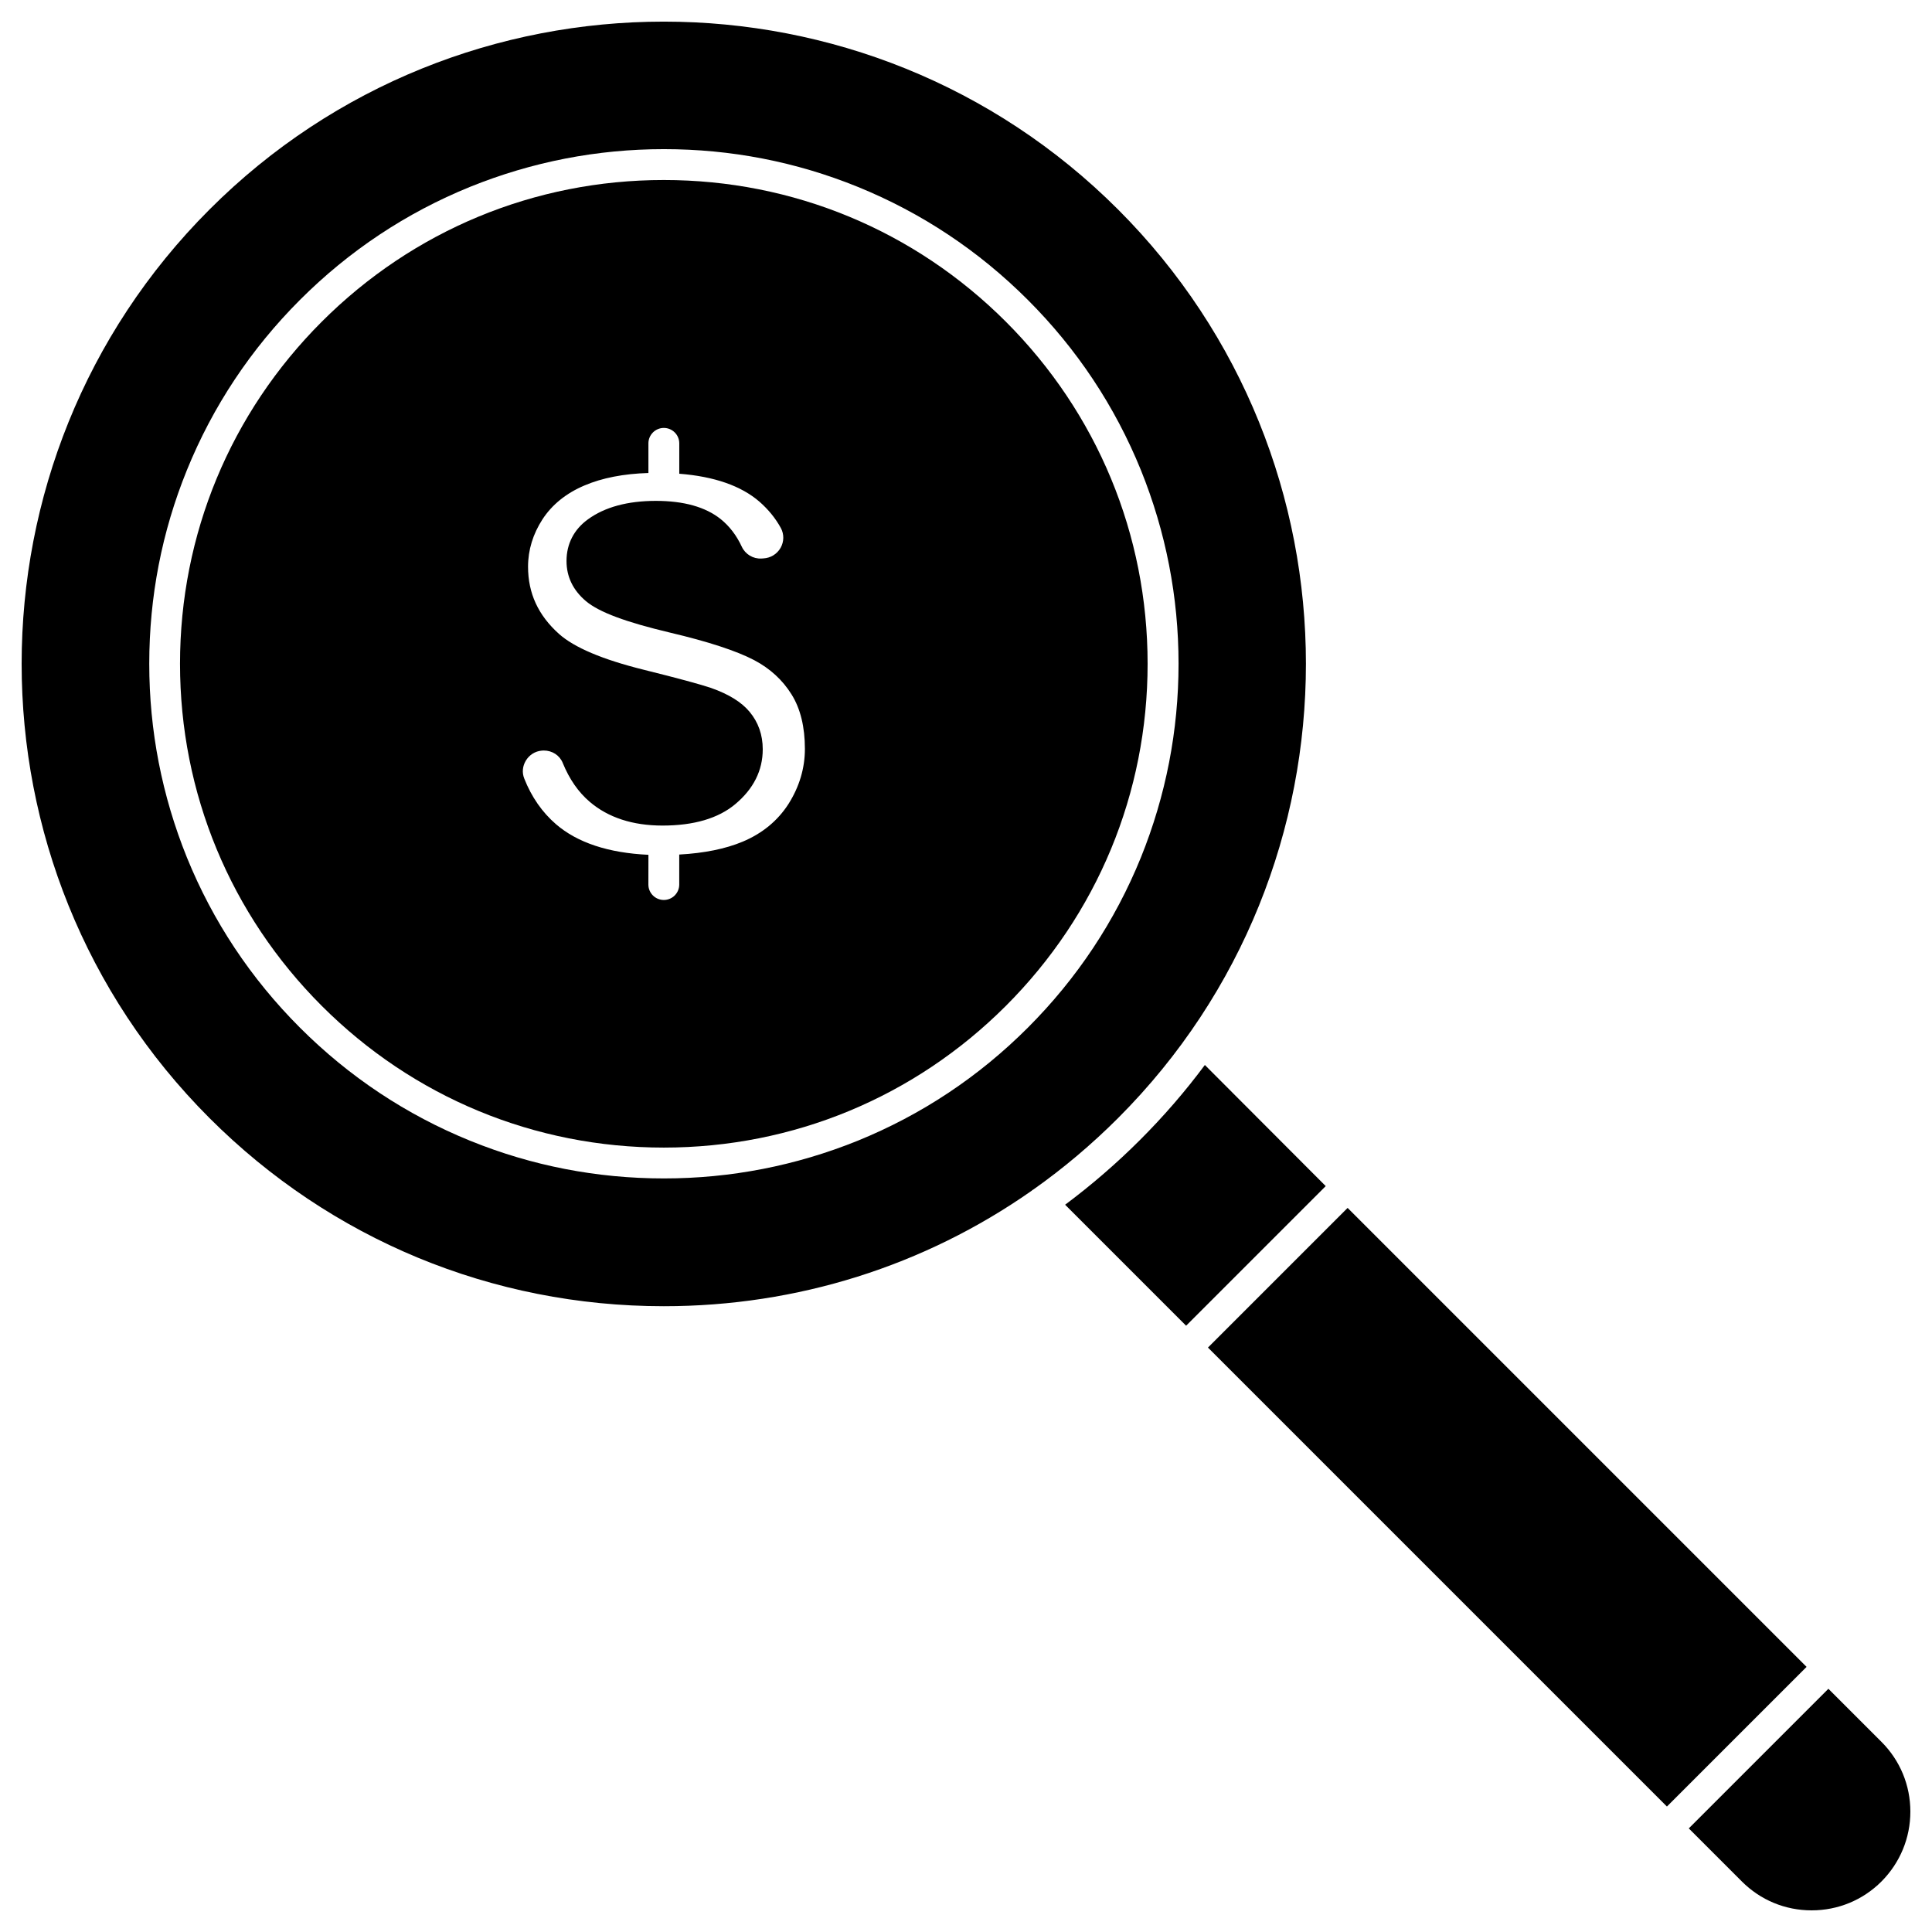 <?xml version="1.0" encoding="UTF-8"?>
<!-- Uploaded to: ICON Repo, www.iconrepo.com, Generator: ICON Repo Mixer Tools -->
<svg fill="#000000" width="800px" height="800px" version="1.1" viewBox="144 144 512 512" xmlns="http://www.w3.org/2000/svg">
 <g>
  <path d="m410.57 229.26c24.211 24.211 37.559 56.402 37.559 90.652 0 34.254-13.348 66.445-37.559 90.652-24.211 24.211-56.402 37.559-90.652 37.559-34.254 0-66.445-13.348-90.652-37.559-24.211-24.207-37.559-56.398-37.559-90.648 0-34.254 13.348-66.445 37.559-90.652 24.211-24.211 56.402-37.559 90.652-37.559s66.441 13.348 90.652 37.555zm-53.262 113.2c0-5.789-1.18-10.664-3.535-14.426-2.356-3.797-5.691-6.871-9.914-9.094-4.68-2.453-12.172-4.906-22.312-7.297-11.711-2.781-18.777-5.398-22.277-8.344-3.402-2.879-5.137-6.445-5.137-10.633 0-4.516 1.965-8.344 5.66-11.023 4.481-3.273 10.566-4.906 18.027-4.906 7.359 0 13.117 1.602 17.145 4.809 2.324 1.863 4.219 4.32 5.629 7.359 0.918 1.965 2.977 3.238 5.203 3.109l0.492-0.031c1.93-0.098 3.633-1.145 4.582-2.812 0.918-1.637 0.949-3.598 0.066-5.234-1.406-2.586-3.336-4.941-5.691-7-4.844-4.188-11.973-6.676-21.23-7.394v-8.047c0-2.258-1.832-4.09-4.09-4.09s-4.09 1.832-4.09 4.09v7.852c-6.574 0.195-12.27 1.309-16.945 3.305-4.875 2.062-8.605 5.106-11.125 8.965-2.519 3.894-3.828 8.113-3.828 12.562 0 7.035 2.684 12.855 8.18 17.797 4.059 3.633 11.582 6.805 22.379 9.488 9.355 2.324 15.211 3.926 17.93 4.844 4.711 1.668 8.047 3.731 10.207 6.312 2.324 2.781 3.5 6.117 3.5 9.945 0 5.629-2.453 10.5-7.262 14.527-4.516 3.797-11.023 5.691-19.301 5.691-7.918 0-14.395-2.125-19.27-6.281-3.043-2.586-5.43-6.051-7.164-10.305-0.816-2.027-2.781-3.305-5.039-3.305-0.195 0-0.359 0-0.555 0.031-1.766 0.164-3.273 1.145-4.188 2.648-0.883 1.473-1.047 3.172-0.426 4.742 1.93 4.906 4.777 8.965 8.406 12.105 5.691 4.906 13.902 7.621 24.504 8.113l-0.012 7.879c0 2.258 1.832 4.09 4.09 4.09 2.258 0 4.09-1.832 4.09-4.09v-7.949c6.609-0.359 12.234-1.504 16.781-3.402 5.234-2.191 9.324-5.562 12.172-10.012 2.875-4.547 4.348-9.453 4.348-14.59z"/>
  <path d="m440.3 199.52c66.379 66.379 66.379 174.4 0 240.78-7 7-14.492 13.316-22.41 18.91-0.195 0.098-0.395 0.23-0.555 0.395-28.363 19.859-62.059 30.555-97.426 30.555-45.473 0-88.23-17.699-120.39-49.859-66.379-66.379-66.379-174.4 0-240.78 33.172-33.207 76.781-49.793 120.39-49.793 43.605 0 87.184 16.586 120.39 49.793zm16.027 120.39c0-17.699-3.371-34.973-9.977-51.328-6.871-16.914-16.945-32.094-29.969-45.113-13.02-13.02-28.199-23.098-45.113-29.969-16.359-6.641-33.598-9.977-51.328-9.977-17.73 0-34.973 3.371-51.328 9.977-16.914 6.871-32.094 16.945-45.113 29.969-13.02 13.02-23.098 28.199-29.969 45.113-6.641 16.359-9.977 33.598-9.977 51.328 0 17.73 3.371 34.973 9.977 51.328 6.871 16.914 16.945 32.094 29.969 45.113 13.02 13.02 28.199 23.098 45.113 29.969 16.359 6.641 33.598 9.977 51.328 9.977 17.73 0 34.973-3.371 51.328-9.977 16.914-6.871 32.094-16.945 45.113-29.969 13.02-13.02 23.098-28.199 29.969-45.113 6.609-16.359 9.977-33.633 9.977-51.328z"/>
  <path d="m495.33 458.33-37 37-32.062-32.062c6.969-5.203 13.609-10.926 19.859-17.176s11.973-12.855 17.176-19.859z"/>
  <path d="m464.12 501.12 37.012-37.012 121.63 121.63-37.012 37.012z"/>
  <path d="m642.61 605.61c4.941 4.941 7.656 11.516 7.656 18.484s-2.715 13.543-7.656 18.516c-4.941 4.941-11.516 7.656-18.516 7.656s-13.543-2.715-18.484-7.656l-14.066-14.066 37-37z"/>
 </g>
</svg>